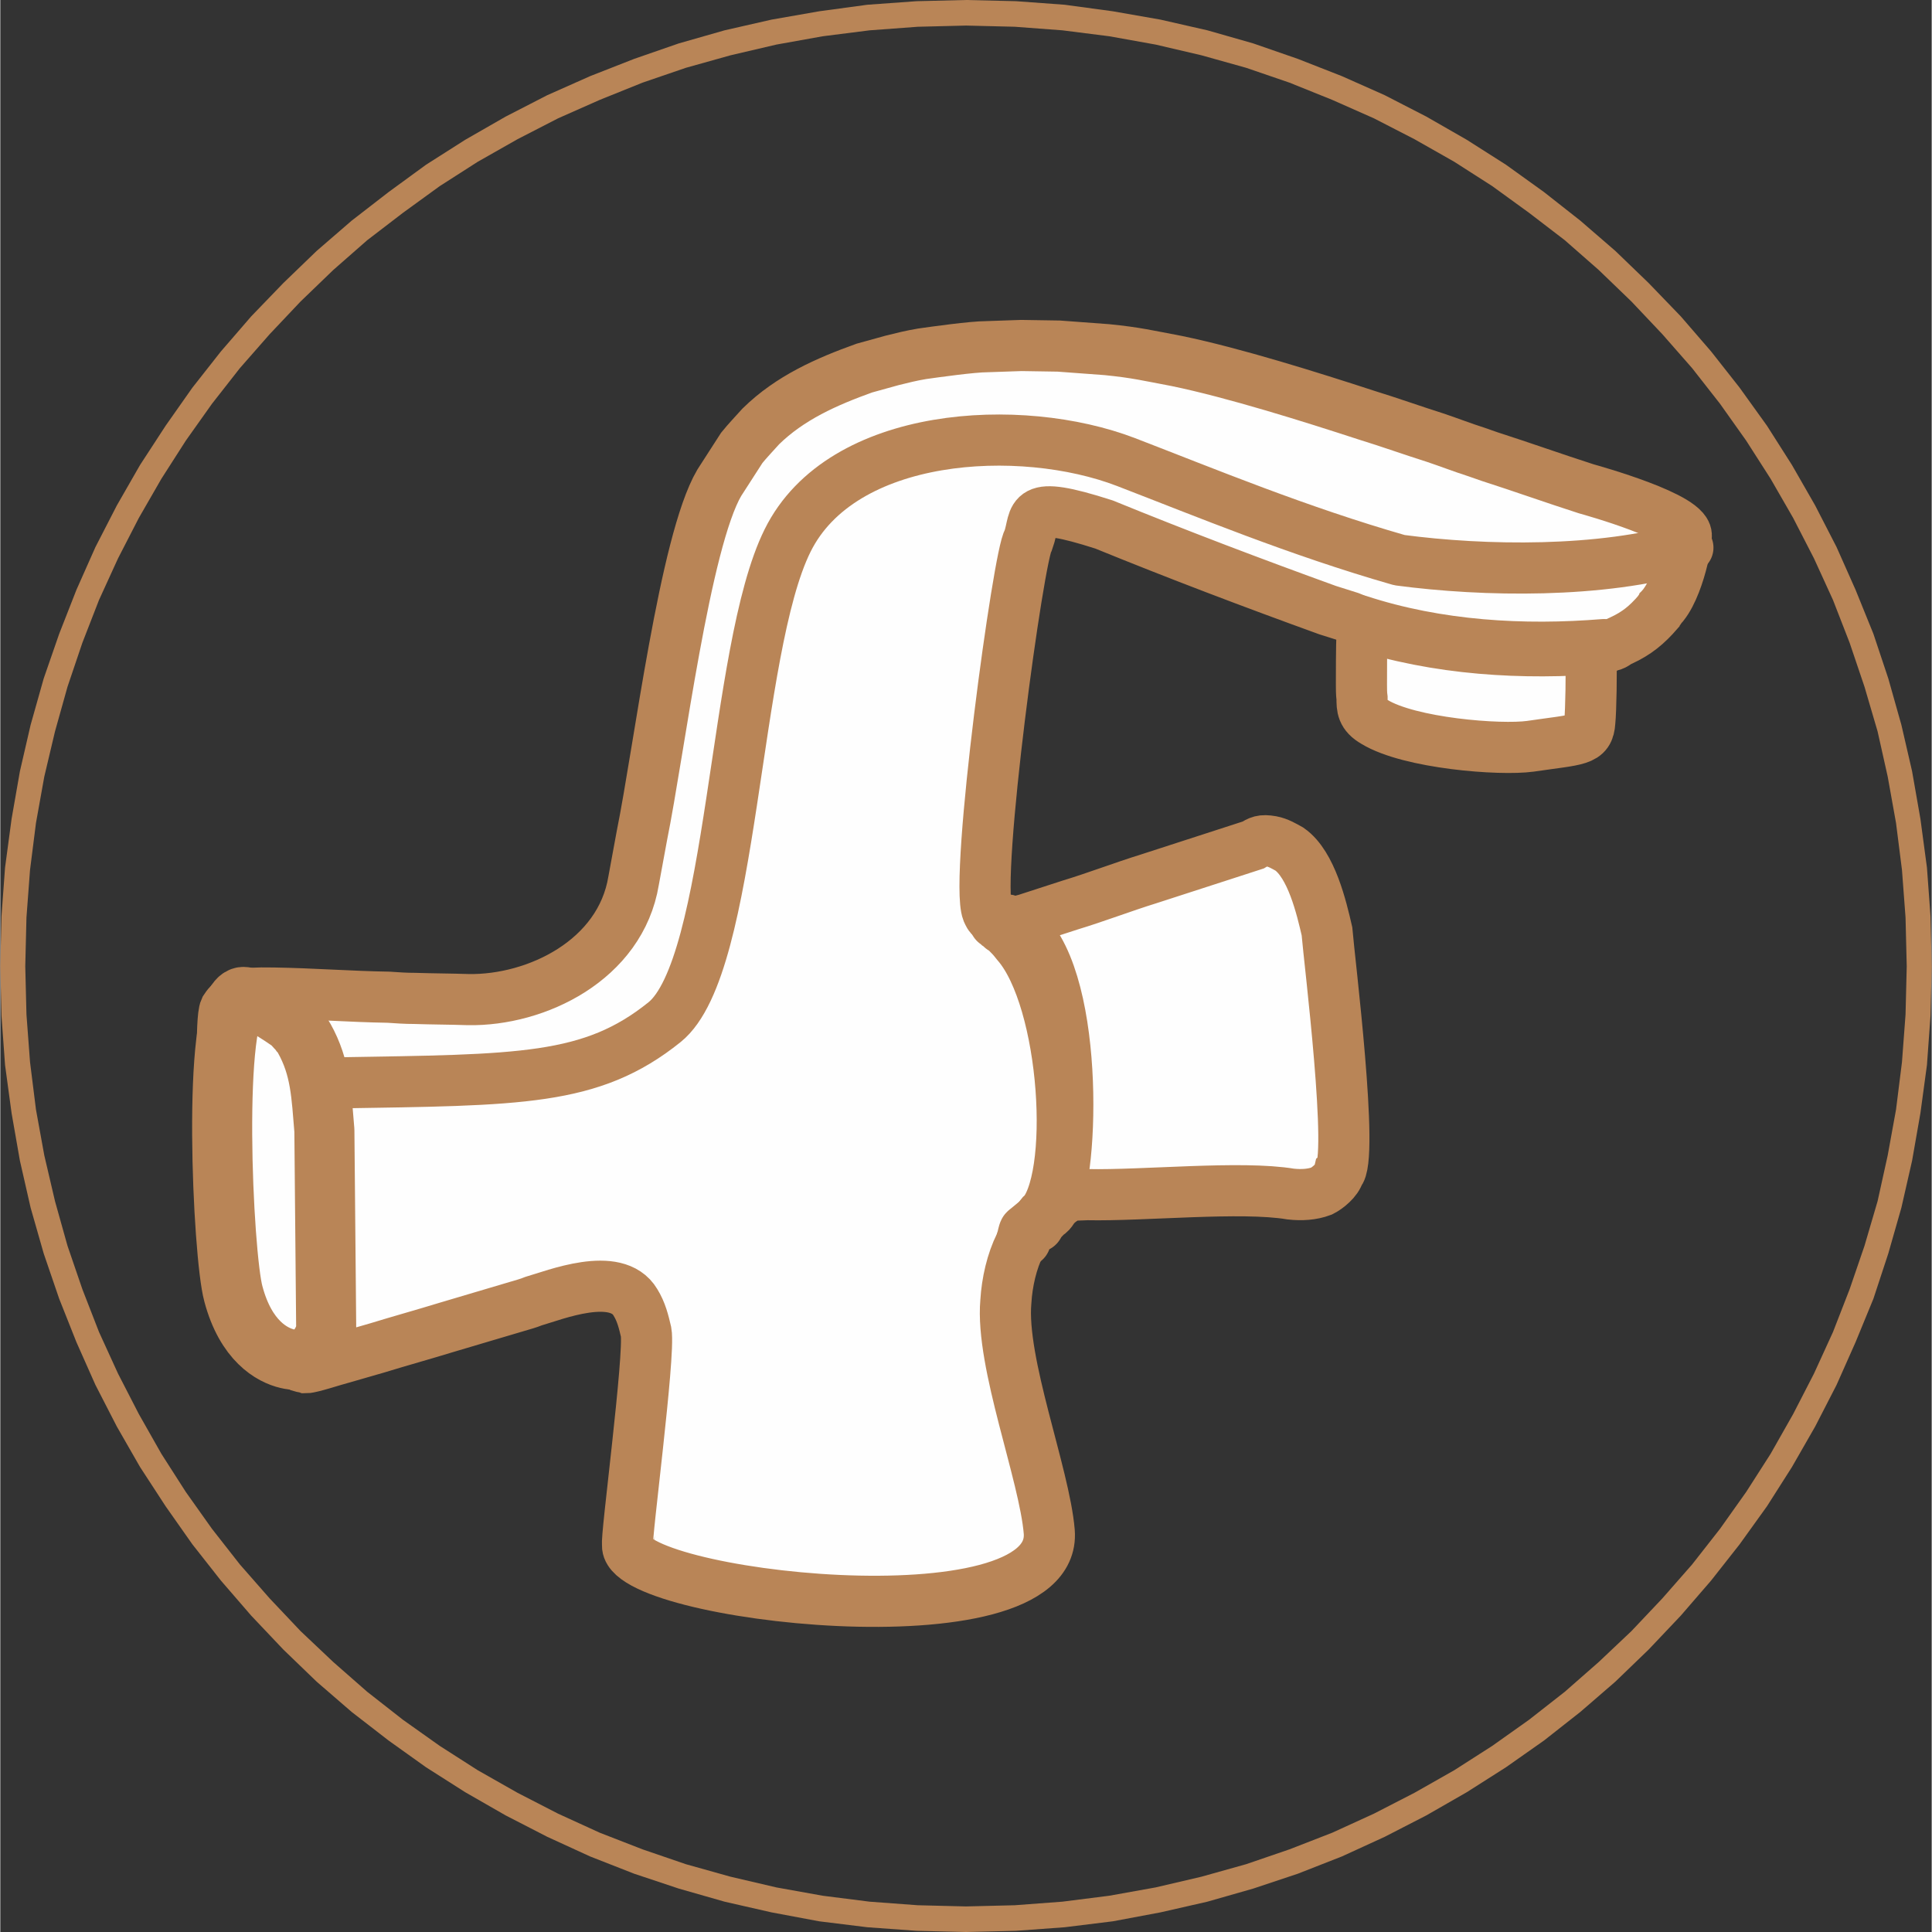 <?xml version="1.0" encoding="UTF-8"?> <!-- Creator: CorelDRAW 2020 (64-Bit) --> <svg xmlns="http://www.w3.org/2000/svg" xmlns:xlink="http://www.w3.org/1999/xlink" xmlns:xodm="http://www.corel.com/coreldraw/odm/2003" xml:space="preserve" width="471px" height="471px" style="shape-rendering:geometricPrecision; text-rendering:geometricPrecision; image-rendering:optimizeQuality; fill-rule:evenodd; clip-rule:evenodd" viewBox="0 0 32.48 32.49"><rect x="0" y="0" width="32.48" height="32.49" fill="#333333" stroke="none"/> <defs> <style type="text/css"> <![CDATA[ .str0 {stroke:#B98557;stroke-width:0.86;stroke-miterlimit:22.926} .str1 {stroke:#B98557;stroke-width:0.92;stroke-linejoin:round;stroke-miterlimit:22.926} .str4 {stroke:#B98557;stroke-width:0.92;stroke-linecap:round;stroke-linejoin:round;stroke-miterlimit:22.926} .str2 {stroke:#B98557;stroke-width:1.01;stroke-linecap:round;stroke-linejoin:round;stroke-miterlimit:22.926} .str3 {stroke:#B98557;stroke-width:0.86;stroke-linecap:round;stroke-linejoin:round;stroke-miterlimit:22.926} .fil2 {fill:none} .fil1 {fill:#FEFEFE} .fil0 {fill:#B98557;fill-rule:nonzero} ]]> </style> </defs> <g id="Слой_x0020_1">  <g> <path class="fil0" d="M32.48 16.25l-0.42 0 0 0 -0.02 -0.82 -0.06 -0.8 -0.1 -0.79 -0.14 -0.78 -0.17 -0.76 -0.22 -0.75 -0.25 -0.74 -0.28 -0.72 -0.32 -0.7 -0.35 -0.68 -0.38 -0.66 -0.41 -0.64 -0.44 -0.62 -0.47 -0.6 -0.5 -0.57 -0.52 -0.55 -0.55 -0.53 -0.57 -0.5 -0.6 -0.46 -0.62 -0.45 -0.64 -0.41 -0.67 -0.38 -0.68 -0.35 -0.7 -0.31 -0.72 -0.29 -0.73 -0.25 -0.75 -0.21 -0.77 -0.18 -0.78 -0.14 -0.79 -0.1 -0.8 -0.06 -0.82 -0.02 0 -0.43 0.84 0.02 0.82 0.06 0.81 0.11 0.8 0.14 0.79 0.18 0.77 0.22 0.75 0.26 0.74 0.29 0.72 0.32 0.7 0.36 0.68 0.39 0.66 0.42 0.64 0.46 0.61 0.48 0.59 0.51 0.56 0.54 0.54 0.56 0.51 0.59 0.48 0.61 0.46 0.64 0.42 0.66 0.39 0.68 0.36 0.7 0.32 0.72 0.3 0.74 0.25 0.75 0.22 0.78 0.18 0.78 0.14 0.8 0.11 0.82 0.06 0.82 0.02 0.84 0 0zm-16.24 16.24l0 -0.43 0 0 0.82 -0.02 0.8 -0.06 0.79 -0.1 0.78 -0.14 0.77 -0.18 0.75 -0.21 0.73 -0.25 0.72 -0.28 0.7 -0.32 0.68 -0.35 0.67 -0.38 0.64 -0.41 0.62 -0.44 0.6 -0.47 0.57 -0.5 0.55 -0.52 0.52 -0.55 0.5 -0.57 0.47 -0.6 0.44 -0.62 0.41 -0.64 0.38 -0.67 0.35 -0.68 0.32 -0.7 0.28 -0.72 0.25 -0.73 0.22 -0.75 0.17 -0.77 0.14 -0.77 0.1 -0.8 0.06 -0.8 0.02 -0.81 0.42 0 -0.02 0.83 -0.06 0.83 -0.11 0.81 -0.14 0.8 -0.18 0.79 -0.22 0.77 -0.25 0.76 -0.3 0.73 -0.32 0.72 -0.36 0.7 -0.39 0.68 -0.42 0.66 -0.46 0.64 -0.48 0.61 -0.51 0.59 -0.54 0.57 -0.56 0.54 -0.59 0.51 -0.61 0.48 -0.64 0.45 -0.66 0.42 -0.68 0.39 -0.7 0.36 -0.72 0.33 -0.74 0.29 -0.75 0.25 -0.77 0.22 -0.79 0.18 -0.8 0.15 -0.81 0.1 -0.82 0.06 -0.84 0.02 0 0zm-16.24 -16.24l0.42 0 0 0 0.02 0.81 0.06 0.8 0.1 0.8 0.14 0.77 0.18 0.77 0.21 0.75 0.25 0.73 0.28 0.72 0.32 0.7 0.35 0.68 0.38 0.67 0.41 0.64 0.44 0.62 0.47 0.6 0.5 0.57 0.52 0.55 0.55 0.52 0.57 0.5 0.6 0.47 0.62 0.44 0.64 0.41 0.67 0.38 0.68 0.35 0.7 0.32 0.72 0.28 0.73 0.25 0.75 0.21 0.77 0.18 0.78 0.14 0.79 0.1 0.81 0.06 0.81 0.02 0 0.43 -0.83 -0.02 -0.83 -0.06 -0.81 -0.1 -0.8 -0.15 -0.79 -0.18 -0.77 -0.22 -0.75 -0.25 -0.74 -0.29 -0.72 -0.33 -0.7 -0.36 -0.68 -0.39 -0.66 -0.42 -0.63 -0.45 -0.62 -0.48 -0.59 -0.51 -0.56 -0.54 -0.54 -0.57 -0.51 -0.59 -0.48 -0.61 -0.45 -0.64 -0.43 -0.66 -0.39 -0.68 -0.36 -0.7 -0.32 -0.72 -0.29 -0.73 -0.26 -0.76 -0.22 -0.77 -0.18 -0.79 -0.14 -0.8 -0.11 -0.81 -0.06 -0.83 -0.02 -0.83 0 0zm16.24 -16.25l0 0.43 0 0 -0.81 0.02 -0.81 0.06 -0.79 0.1 -0.78 0.14 -0.77 0.18 -0.75 0.21 -0.73 0.25 -0.72 0.29 -0.7 0.31 -0.68 0.35 -0.67 0.38 -0.64 0.41 -0.62 0.45 -0.6 0.46 -0.57 0.5 -0.55 0.53 -0.52 0.55 -0.5 0.57 -0.47 0.6 -0.44 0.62 -0.41 0.64 -0.38 0.66 -0.35 0.68 -0.32 0.7 -0.28 0.72 -0.25 0.74 -0.21 0.75 -0.18 0.76 -0.14 0.78 -0.1 0.79 -0.06 0.8 -0.02 0.82 -0.42 0 0.02 -0.84 0.06 -0.82 0.11 -0.82 0.14 -0.8 0.18 -0.78 0.22 -0.78 0.26 -0.75 0.29 -0.74 0.32 -0.72 0.36 -0.7 0.39 -0.68 0.43 -0.66 0.45 -0.64 0.48 -0.61 0.51 -0.59 0.54 -0.56 0.56 -0.54 0.59 -0.51 0.62 -0.48 0.63 -0.46 0.66 -0.42 0.68 -0.39 0.7 -0.36 0.72 -0.32 0.74 -0.29 0.75 -0.26 0.77 -0.22 0.79 -0.18 0.8 -0.14 0.81 -0.11 0.83 -0.06 0.83 -0.02 0 0z"></path> </g> <path class="fil1 str0" d="M7.87 16.81c-0.3,-0.01 -0.6,-0.01 -0.9,-0.02 -0.16,0 -0.29,-0.01 -0.44,-0.02 -0.64,-0.01 -1.29,-0.06 -1.93,-0.07 -0.27,0 -0.58,-0.03 -0.76,0.19 -0.02,0.02 -0.04,0.05 -0.06,0.08 -0.15,0.32 0.06,5.02 0.81,5.75 0.03,0.04 0.07,0.07 0.11,0.09 0.1,0.07 0.17,0.11 0.28,0.14 0.02,0.01 0.05,0.02 0.07,0.03 0.03,0.01 0.06,0.01 0.09,0.02 0.09,0 0.48,-0.13 0.6,-0.16l0.59 -0.17c0.39,-0.12 0.79,-0.23 1.18,-0.35 0.4,-0.12 0.78,-0.23 1.18,-0.35 0.1,-0.03 0.18,-0.05 0.28,-0.09 0.35,-0.1 1.39,-0.52 1.71,0.02 0.1,0.16 0.14,0.33 0.18,0.5 0.07,0.38 -0.35,3.53 -0.31,3.57 -0.14,0.86 7.24,1.73 7.09,-0.21 -0.08,-0.97 -0.82,-2.84 -0.73,-3.87 0.02,-0.33 0.1,-0.68 0.24,-0.96 0.03,-0.06 0.05,-0.1 0.09,-0.16l0.26 -0.33 0.43 -0.31c0.02,-0.02 0.05,-0.03 0.09,-0.03l0.26 -0.01c0.94,0.02 2.59,-0.15 3.42,-0.01 0.18,0.02 0.36,0.01 0.52,-0.05 0.1,-0.05 0.26,-0.18 0.29,-0.3 0.26,-0.21 -0.16,-3.58 -0.2,-4.07 -0.09,-0.39 -0.26,-1.12 -0.63,-1.38 -0.09,-0.05 -0.19,-0.11 -0.3,-0.13 -0.17,-0.03 -0.21,0 -0.31,0.06l-1.76 0.57c-0.42,0.13 -0.89,0.31 -1.32,0.44l-0.74 0.24c-0.05,0.01 -0.09,0.03 -0.14,0.04 -0.01,0.01 -0.15,-0.02 -0.18,-0.03 -0.06,-0.01 -0.12,-0.02 -0.19,-0.03 -0.09,-0.02 -0.09,0 -0.14,-0.11 -0.22,-0.56 0.53,-6.05 0.69,-6.25 0.14,-0.4 -0.07,-0.69 1.27,-0.26 1.25,0.51 2.49,0.98 3.76,1.44 0.06,0.02 0.35,0.11 0.38,0.12 0.11,0.04 0.21,0.11 0.2,0.25 -0.01,0.27 -0.01,0.71 -0.01,0.88 0,0.07 0,0.16 0.01,0.23 0,0.16 0,0.28 0.21,0.4 0.59,0.36 2.11,0.48 2.62,0.41 0.82,-0.12 0.98,-0.09 1,-0.41 0.02,-0.19 0.03,-0.85 0.02,-1.14 -0.01,-0.12 0.19,-0.12 0.28,-0.13 0.14,-0.02 0.13,-0.06 0.23,-0.1 0.26,-0.12 0.43,-0.26 0.62,-0.48 0.01,-0.02 0.03,-0.04 0.04,-0.06 0.02,-0.02 0.03,-0.04 0.05,-0.06 0.15,-0.19 0.26,-0.52 0.32,-0.77 0.02,-0.07 0.07,-0.29 0.06,-0.37 0.09,-0.32 -1.61,-0.79 -1.68,-0.81 -0.53,-0.17 -1.09,-0.37 -1.62,-0.54 -0.08,-0.03 -0.15,-0.05 -0.23,-0.08 -0.22,-0.07 -0.48,-0.17 -0.69,-0.24 -0.38,-0.12 -0.77,-0.26 -1.16,-0.38 -0.92,-0.3 -2.22,-0.71 -3.19,-0.91 -0.48,-0.09 -0.67,-0.14 -1.17,-0.19l-0.81 -0.06 -0.63 -0.01 -0.58 0.02c-0.24,0 -0.88,0.09 -1.09,0.12 -0.18,0.03 -0.34,0.07 -0.5,0.11l-0.47 0.13c-0.64,0.23 -1.25,0.5 -1.74,0.98 -0.09,0.1 -0.24,0.26 -0.32,0.36l-0.38 0.59c-0.58,0.99 -1.01,4.5 -1.3,5.93l-0.14 0.76c-0.22,1.34 -1.64,2.02 -2.78,2z"></path> <path class="fil1 str1" d="M16.86 15.59c0.04,0.01 0.11,0.09 0.14,0.12 0.05,0.05 0.08,0.09 0.12,0.14 0.84,0.96 1.02,4.02 0.4,4.62 0,0 0,0 0,0l-0.02 0.02c-0.01,0.01 -0.01,0.02 -0.02,0.03l-0.17 0.14 -0.06 0.05c-0.01,0.01 -0.03,0.11 -0.04,0.14l0.05 -0.15 0.14 -0.11c0.01,0 0.03,0.01 0.03,0.01l0.04 -0.07c0.04,-0.04 0.08,-0.09 0.13,-0.13 0.4,-0.22 0.56,-3.61 -0.32,-4.64l-0.03 -0.04c0,0 0,0 0,0 -0.01,-0.01 -0.01,-0.01 -0.02,-0.02l-0.04 -0.03c0,0 0,0 0,0l-0.03 -0.04c-0.04,0 -0.08,-0.05 -0.13,-0.07 0.03,0.07 0.16,0.11 0.17,0.18 0,0 0,0.01 0,0.01 0,0 0,0 0,0l-0.02 0c0,0 0,0 0,-0.01 -0.05,-0.01 -0.03,0 -0.09,-0.04 -0.03,-0.03 -0.07,-0.05 -0.1,-0.08 -0.05,-0.03 -0.17,-0.11 -0.24,-0.12 0.02,0.02 0.03,0.03 0.06,0.04 0.02,0.02 0.04,0.03 0.05,0.05z"></path> <path class="fil1 str2" d="M5.48 22.29l-0.03 -3.28c-0.05,-0.59 -0.06,-1.05 -0.34,-1.55 -0.04,-0.08 -0.05,-0.06 -0.07,-0.1 -0.03,-0.04 -0.05,-0.06 -0.08,-0.09 -0.04,-0.05 -0.04,-0.05 -0.09,-0.09 -0.1,-0.07 -0.67,-0.46 -0.81,-0.41 -0.51,0.17 -0.32,4.34 -0.14,4.99 0.21,0.79 0.65,1.03 0.91,1.09 0.44,0.11 0.67,-0.36 0.65,-0.56z"></path> <path class="fil2 str3" d="M5.67 18.21c3.07,-0.05 4.27,-0.03 5.5,-1.02 1.17,-0.94 1.15,-6.25 2.07,-8.1 0.91,-1.84 3.92,-2 5.69,-1.32 1.35,0.52 2.89,1.16 4.6,1.65 1.43,0.19 3.39,0.22 4.85,-0.21"></path> <path class="fil2 str4" d="M22.83 10.46c1.34,0.44 2.79,0.52 4.14,0.41"></path> </g> </svg> 